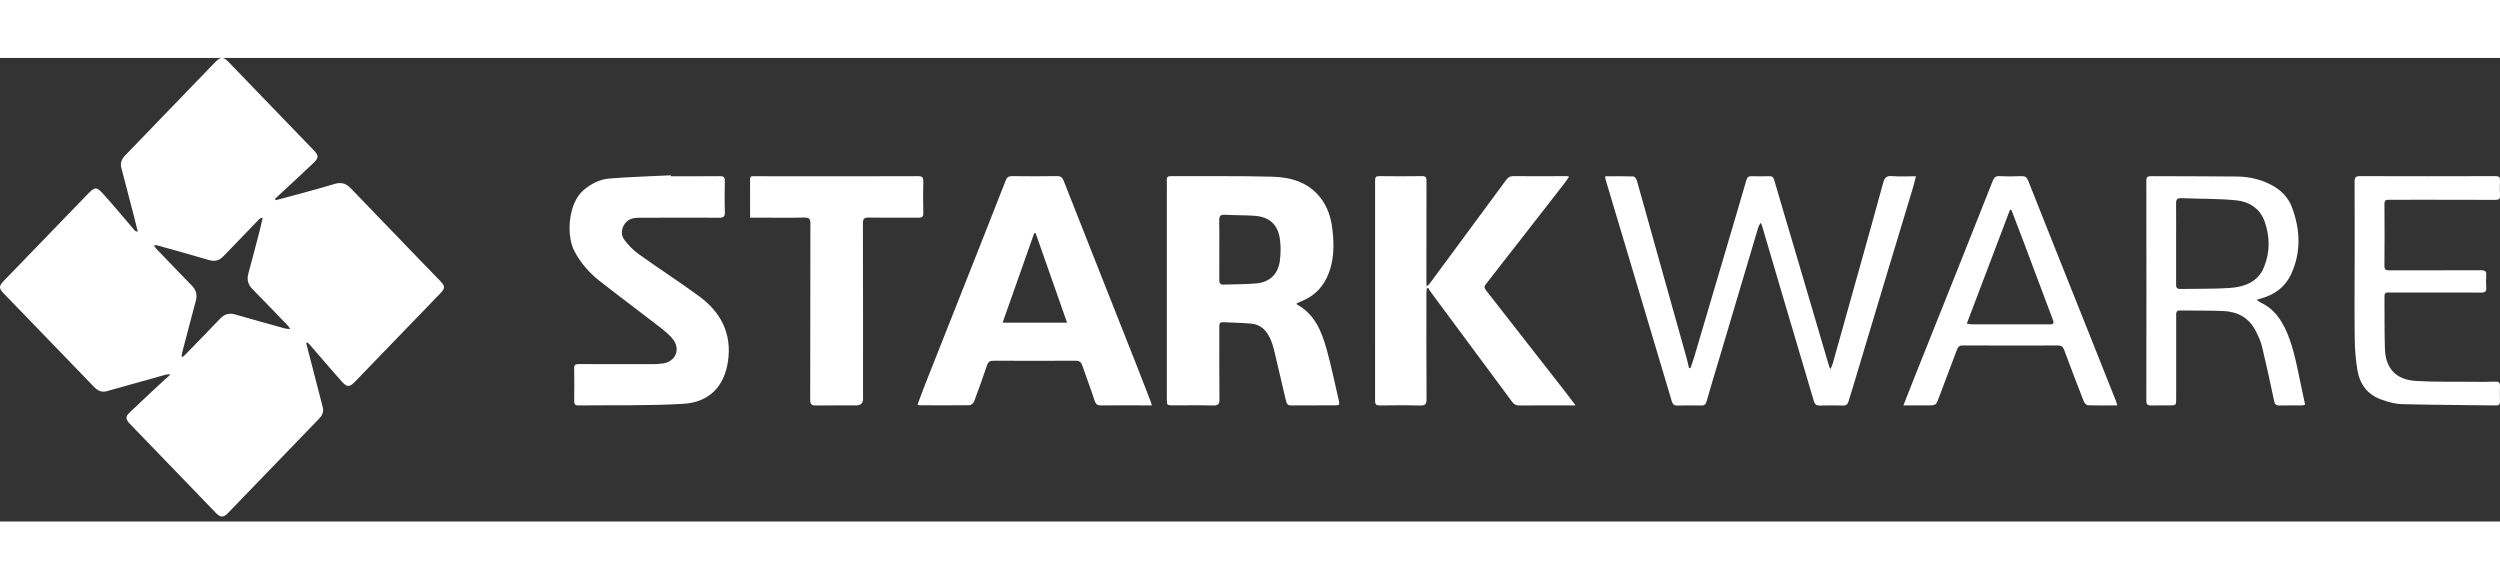 <svg width="151" height="35" viewBox="0 0 151 28" fill="none" xmlns="http://www.w3.org/2000/svg">
<rect x="0" y="0" width="151" height="28" fill="#333333" stroke="none"/>
<g clip-path="url(#clip0_651_6399)">
<path d="M25.362 12.205C23.969 10.761 22.573 9.32 21.185 7.872C20.909 7.584 20.622 7.487 20.22 7.608C19.236 7.904 18.241 8.163 17.251 8.435C17.05 8.49 16.849 8.54 16.648 8.591C16.636 8.565 16.622 8.538 16.61 8.512C16.67 8.454 16.73 8.397 16.79 8.341C17.506 7.675 18.229 7.017 18.934 6.342C19.266 6.024 19.253 5.889 18.942 5.567C17.238 3.8 15.534 2.034 13.827 0.266C13.483 -0.09 13.333 -0.09 12.99 0.264C12.421 0.851 11.851 1.44 11.283 2.029C10.042 3.314 8.801 4.6 7.562 5.887C7.367 6.09 7.246 6.323 7.324 6.619C7.579 7.592 7.833 8.566 8.086 9.54C8.169 9.857 8.245 10.176 8.323 10.494C8.205 10.48 8.152 10.441 8.11 10.392C7.5 9.681 6.905 8.956 6.278 8.261C5.815 7.748 5.74 7.765 5.263 8.258C3.597 9.98 1.933 11.703 0.267 13.425C-0.09 13.794 -0.092 13.897 0.263 14.264C0.963 14.988 1.665 15.712 2.366 16.438C3.469 17.579 4.571 18.721 5.673 19.863C5.885 20.084 6.123 20.22 6.447 20.128C7.637 19.791 8.827 19.459 10.019 19.128C10.101 19.106 10.192 19.114 10.278 19.108C10.2 19.242 10.094 19.294 10.012 19.371C9.273 20.056 8.535 20.74 7.807 21.437C7.572 21.662 7.589 21.834 7.827 22.081C9.566 23.885 11.305 25.687 13.047 27.488C13.312 27.763 13.499 27.768 13.759 27.499C15.598 25.599 17.435 23.696 19.271 21.791C19.451 21.606 19.567 21.384 19.499 21.113C19.288 20.283 19.071 19.455 18.856 18.625C18.735 18.157 18.614 17.691 18.493 17.223L18.564 17.184C18.615 17.232 18.673 17.275 18.72 17.329C19.36 18.066 19.989 18.814 20.64 19.542C20.965 19.904 21.114 19.893 21.451 19.544C23.173 17.765 24.892 15.986 26.61 14.204C26.887 13.916 26.887 13.782 26.613 13.494C26.199 13.061 25.777 12.636 25.361 12.205H25.362ZM17.233 16.343C16.224 16.064 15.213 15.79 14.21 15.495C13.837 15.386 13.555 15.474 13.295 15.748C12.614 16.463 11.922 17.168 11.234 17.877C11.17 17.943 11.098 18 11.03 18.061C11.007 18.048 10.984 18.034 10.963 18.02C10.977 17.94 10.988 17.859 11.008 17.779C11.281 16.739 11.549 15.698 11.83 14.66C11.928 14.294 11.838 14.004 11.574 13.736C10.855 13.004 10.146 12.259 9.434 11.518C9.39 11.471 9.357 11.415 9.295 11.33C9.378 11.319 9.423 11.3 9.462 11.311C10.518 11.607 11.574 11.897 12.626 12.207C12.977 12.312 13.247 12.236 13.492 11.98C14.203 11.238 14.917 10.5 15.632 9.763C15.684 9.71 15.745 9.667 15.869 9.651C15.809 9.904 15.755 10.158 15.69 10.41C15.464 11.277 15.242 12.145 15.005 13.008C14.902 13.381 14.968 13.68 15.247 13.96C15.977 14.697 16.692 15.45 17.411 16.197C17.442 16.229 17.464 16.273 17.531 16.374C17.391 16.361 17.309 16.365 17.235 16.343H17.233Z" fill="white"/>
<path d="M80.127 17.596C79.827 16.507 79.406 15.473 78.329 14.885C78.325 14.883 78.327 14.866 78.323 14.818C78.407 14.782 78.502 14.74 78.599 14.7C79.27 14.427 79.782 13.988 80.111 13.326C80.591 12.361 80.599 11.345 80.471 10.314C80.386 9.634 80.189 8.993 79.752 8.439C79.013 7.5 77.965 7.204 76.86 7.173C74.815 7.116 72.767 7.15 70.72 7.139C70.539 7.139 70.466 7.187 70.474 7.373C70.486 7.612 70.478 7.851 70.478 8.091C70.478 12.26 70.478 16.429 70.478 20.598C70.478 20.982 70.478 20.983 70.872 20.983C71.671 20.983 72.471 20.97 73.269 20.991C73.573 20.998 73.659 20.913 73.655 20.606C73.639 19.16 73.648 17.713 73.647 16.266C73.647 16.108 73.64 15.951 73.865 15.96C74.432 15.986 75.001 15.999 75.567 16.046C76.175 16.096 76.525 16.492 76.75 17.017C76.833 17.209 76.898 17.41 76.947 17.613C77.196 18.649 77.44 19.687 77.679 20.726C77.718 20.893 77.786 20.988 77.977 20.987C78.895 20.981 79.814 20.985 80.732 20.982C80.779 20.982 80.826 20.959 80.881 20.945C80.881 20.878 80.892 20.817 80.88 20.762C80.634 19.704 80.417 18.639 80.129 17.594L80.127 17.596ZM77.308 12.229C77.202 13.056 76.7 13.544 75.871 13.619C75.216 13.678 74.556 13.667 73.898 13.69C73.67 13.698 73.642 13.56 73.645 13.379C73.649 12.781 73.646 12.182 73.646 11.584C73.646 10.995 73.655 10.408 73.641 9.819C73.635 9.566 73.703 9.457 73.978 9.472C74.565 9.505 75.155 9.494 75.742 9.531C76.675 9.59 77.193 10.056 77.311 10.982C77.364 11.391 77.358 11.819 77.306 12.228L77.308 12.229Z" fill="white"/>
<path d="M68.743 18.795C67.244 15.005 65.74 11.216 64.248 7.423C64.165 7.212 64.064 7.133 63.835 7.137C62.937 7.15 62.038 7.149 61.138 7.138C60.927 7.136 60.823 7.197 60.743 7.403C59.917 9.519 59.078 11.631 58.243 13.743C57.455 15.736 56.663 17.727 55.877 19.72C55.718 20.124 55.571 20.531 55.418 20.943C55.481 20.962 55.51 20.977 55.538 20.977C56.546 20.981 57.554 20.989 58.563 20.975C58.659 20.974 58.801 20.843 58.84 20.741C59.111 20.023 59.367 19.3 59.611 18.572C59.683 18.356 59.792 18.284 60.02 18.287C61.667 18.296 63.316 18.296 64.963 18.287C65.195 18.285 65.3 18.368 65.372 18.578C65.613 19.285 65.881 19.985 66.113 20.694C66.185 20.914 66.285 20.992 66.514 20.988C67.363 20.976 68.212 20.983 69.061 20.985C69.216 20.985 69.374 20.985 69.576 20.985C69.528 20.842 69.502 20.75 69.467 20.66C69.226 20.037 68.986 19.414 68.74 18.793L68.743 18.795ZM60.557 15.991C61.202 14.165 61.831 12.38 62.462 10.595C62.491 10.588 62.52 10.579 62.548 10.572C63.177 12.361 63.805 14.15 64.451 15.991H60.556H60.557Z" fill="white"/>
<path d="M89.743 14.017C89.635 13.88 89.647 13.789 89.753 13.655C91.302 11.675 92.846 9.691 94.389 7.706C94.52 7.538 94.639 7.362 94.774 7.175C94.705 7.155 94.677 7.139 94.651 7.139C93.562 7.139 92.474 7.148 91.386 7.139C91.186 7.138 91.079 7.224 90.972 7.369C89.434 9.458 87.893 11.543 86.351 13.63C86.315 13.679 86.262 13.716 86.173 13.799C86.164 13.666 86.154 13.59 86.154 13.516C86.154 11.481 86.154 9.446 86.159 7.411C86.159 7.209 86.109 7.134 85.888 7.138C85.029 7.151 84.171 7.15 83.312 7.138C83.111 7.136 83.056 7.199 83.056 7.393C83.059 11.832 83.061 16.27 83.055 20.708C83.055 20.938 83.134 20.993 83.351 20.989C84.159 20.977 84.968 20.97 85.776 20.993C86.081 21.001 86.165 20.916 86.163 20.613C86.149 18.469 86.155 16.324 86.155 14.18C86.155 14.098 86.167 14.016 86.173 13.934C86.206 13.915 86.238 13.897 86.27 13.879C86.294 13.933 86.31 13.993 86.344 14.039C88.007 16.283 89.672 18.525 91.332 20.771C91.452 20.934 91.584 20.994 91.784 20.992C92.762 20.982 93.741 20.986 94.719 20.985C94.843 20.985 94.967 20.985 95.165 20.985C94.911 20.65 94.706 20.373 94.494 20.102C92.911 18.072 91.328 16.043 89.741 14.017H89.743Z" fill="white"/>
<path d="M115.725 7.145C115.211 7.145 114.741 7.176 114.277 7.136C113.921 7.103 113.82 7.258 113.738 7.56C113.296 9.194 112.836 10.824 112.38 12.456C111.822 14.451 111.264 16.447 110.702 18.441C110.672 18.546 110.623 18.645 110.568 18.784C110.519 18.708 110.497 18.686 110.49 18.661C109.8 16.32 109.111 13.979 108.421 11.638C108.001 10.215 107.574 8.793 107.16 7.367C107.108 7.185 107.024 7.134 106.845 7.142C106.496 7.155 106.146 7.151 105.797 7.142C105.62 7.137 105.532 7.196 105.481 7.377C105.072 8.793 104.652 10.206 104.235 11.62C103.603 13.76 102.971 15.901 102.337 18.04C102.267 18.275 102.182 18.506 102.103 18.739C102.073 18.733 102.044 18.728 102.014 18.722C101.957 18.485 101.905 18.245 101.839 18.01C101.163 15.592 100.483 13.176 99.805 10.759C99.491 9.637 99.183 8.512 98.862 7.392C98.835 7.299 98.729 7.161 98.656 7.157C98.099 7.138 97.543 7.146 96.955 7.146C96.964 7.245 96.96 7.285 96.971 7.321C97.507 9.116 98.044 10.91 98.58 12.705C99.124 14.529 99.668 16.353 100.212 18.175C100.465 19.025 100.723 19.873 100.972 20.724C101.027 20.912 101.108 21.004 101.326 20.995C101.804 20.977 102.284 20.985 102.764 20.993C102.945 20.997 103.024 20.93 103.074 20.752C103.311 19.919 103.566 19.09 103.813 18.259C104.61 15.576 105.406 12.892 106.206 10.21C106.229 10.136 106.28 10.07 106.343 9.957C106.388 10.049 106.411 10.08 106.421 10.115C106.843 11.548 107.262 12.982 107.687 14.415C108.309 16.517 108.936 18.616 109.555 20.72C109.612 20.914 109.704 20.999 109.912 20.994C110.381 20.982 110.851 20.982 111.32 20.994C111.505 20.999 111.596 20.928 111.645 20.762C111.732 20.465 111.83 20.172 111.918 19.875C112.58 17.672 113.24 15.468 113.903 13.264C114.437 11.489 114.976 9.717 115.511 7.943C115.586 7.691 115.649 7.435 115.726 7.146L115.725 7.145Z" fill="white"/>
<path d="M42.232 14.397C41.033 13.518 39.781 12.712 38.572 11.845C38.24 11.607 37.94 11.296 37.698 10.968C37.461 10.645 37.551 10.199 37.816 9.921C38.052 9.674 38.36 9.651 38.674 9.651C40.262 9.649 41.85 9.643 43.438 9.65C43.69 9.65 43.792 9.592 43.782 9.317C43.761 8.688 43.768 8.06 43.779 7.432C43.782 7.209 43.71 7.138 43.486 7.14C42.497 7.151 41.509 7.145 40.52 7.145C40.52 7.126 40.517 7.107 40.517 7.088C39.273 7.149 38.026 7.184 36.785 7.284C36.204 7.332 35.689 7.607 35.232 7.997C34.347 8.752 34.169 10.679 34.7 11.682C35.077 12.393 35.594 12.983 36.22 13.473C37.407 14.402 38.615 15.301 39.806 16.224C40.112 16.462 40.43 16.706 40.66 17.011C41.127 17.628 40.777 18.369 40.009 18.458C39.811 18.481 39.611 18.493 39.412 18.494C37.924 18.497 36.436 18.497 34.947 18.491C34.759 18.491 34.679 18.534 34.681 18.74C34.692 19.398 34.691 20.057 34.681 20.715C34.679 20.903 34.73 20.991 34.931 20.988C37.047 20.962 39.168 21.017 41.279 20.89C42.837 20.796 43.752 19.837 43.972 18.31C44.211 16.648 43.542 15.359 42.231 14.397H42.232Z" fill="white"/>
<path d="M55.767 9.359C55.752 8.721 55.752 8.082 55.767 7.444C55.771 7.204 55.69 7.14 55.455 7.14C53.298 7.149 51.139 7.146 48.982 7.146C47.843 7.146 46.705 7.146 45.566 7.144C45.433 7.144 45.303 7.119 45.304 7.325C45.309 8.082 45.306 8.838 45.306 9.646C45.461 9.646 45.569 9.646 45.677 9.646C46.645 9.646 47.614 9.661 48.583 9.64C48.884 9.634 48.949 9.732 48.948 10.012C48.939 13.554 48.945 17.096 48.936 20.638C48.936 20.92 49.02 20.997 49.292 20.992C50.101 20.977 50.909 20.987 51.719 20.987C51.99 20.987 52.127 20.852 52.127 20.582C52.127 17.049 52.131 13.518 52.12 9.986C52.12 9.692 52.215 9.639 52.479 9.643C53.478 9.655 54.477 9.643 55.475 9.649C55.691 9.65 55.775 9.589 55.769 9.359H55.767Z" fill="white"/>
<path d="M137.953 16.208C137.637 15.584 137.203 15.084 136.56 14.782C136.485 14.747 136.42 14.692 136.295 14.609C136.444 14.565 136.525 14.541 136.607 14.517C137.412 14.28 138.037 13.822 138.392 13.043C139.002 11.703 138.934 10.348 138.428 9.004C138.231 8.483 137.856 8.064 137.373 7.774C136.682 7.36 135.916 7.169 135.116 7.161C133.39 7.143 131.662 7.151 129.935 7.14C129.723 7.139 129.639 7.184 129.639 7.42C129.646 11.848 129.645 16.275 129.639 20.703C129.639 20.934 129.72 20.998 129.935 20.991C130.294 20.979 130.653 20.988 131.013 20.987C131.442 20.987 131.441 20.987 131.441 20.567C131.441 18.892 131.441 17.217 131.441 15.542C131.441 15.379 131.441 15.25 131.67 15.254C132.548 15.27 133.428 15.246 134.304 15.287C135.156 15.326 135.842 15.697 136.241 16.483C136.393 16.784 136.545 17.096 136.623 17.421C136.887 18.515 137.125 19.615 137.357 20.716C137.398 20.908 137.466 20.994 137.667 20.991C138.126 20.982 138.585 20.989 139.044 20.986C139.098 20.986 139.152 20.959 139.229 20.94C139.117 20.419 139.008 19.914 138.903 19.409C138.674 18.318 138.471 17.22 137.958 16.21L137.953 16.208ZM134.641 13.896C133.657 13.959 132.667 13.933 131.678 13.953C131.434 13.958 131.437 13.806 131.437 13.637C131.439 12.819 131.437 12.001 131.437 11.184C131.437 10.386 131.445 9.588 131.434 8.79C131.43 8.542 131.512 8.459 131.762 8.469C132.848 8.513 133.939 8.494 135.019 8.594C135.833 8.669 136.509 9.076 136.795 9.907C137.107 10.812 137.111 11.738 136.749 12.627C136.373 13.555 135.538 13.837 134.64 13.896H134.641Z" fill="white"/>
<path d="M125.708 15.462C124.638 12.777 123.563 10.094 122.5 7.407C122.419 7.203 122.316 7.132 122.104 7.139C121.665 7.154 121.224 7.163 120.786 7.137C120.534 7.121 120.439 7.228 120.356 7.439C119.769 8.932 119.175 10.422 118.58 11.913C117.579 14.421 116.576 16.929 115.575 19.438C115.377 19.934 115.183 20.433 114.966 20.987C115.49 20.987 115.956 20.987 116.422 20.987C116.927 20.987 116.93 20.987 117.114 20.503C117.471 19.561 117.823 18.619 118.178 17.678C118.243 17.506 118.303 17.363 118.546 17.365C120.464 17.374 122.382 17.372 124.299 17.367C124.5 17.367 124.6 17.435 124.672 17.628C125.056 18.666 125.452 19.699 125.855 20.729C125.894 20.831 126.013 20.971 126.098 20.975C126.675 20.997 127.252 20.986 127.887 20.986C127.846 20.856 127.827 20.782 127.799 20.71C127.103 18.961 126.406 17.21 125.708 15.461V15.462ZM123.817 16.091C122.231 16.088 120.644 16.09 119.057 16.088C118.99 16.088 118.923 16.066 118.796 16.044C119.671 13.736 120.537 11.452 121.404 9.169L121.489 9.182C121.74 9.838 121.994 10.493 122.241 11.15C122.822 12.697 123.399 14.246 123.985 15.791C124.058 15.985 124.075 16.093 123.817 16.093V16.091Z" fill="white"/>
<path d="M150.713 19.553C150.175 19.569 149.635 19.565 149.096 19.559C148.028 19.548 146.957 19.576 145.893 19.506C144.711 19.428 144.087 18.748 144.049 17.566C144.015 16.51 144.033 15.452 144.021 14.395C144.019 14.227 144.074 14.16 144.246 14.166C144.486 14.175 144.725 14.169 144.965 14.169C146.603 14.169 148.241 14.164 149.878 14.172C150.098 14.172 150.185 14.109 150.17 13.883C150.153 13.634 150.152 13.383 150.17 13.136C150.189 12.88 150.087 12.82 149.843 12.822C148.006 12.831 146.168 12.825 144.331 12.827C144.137 12.827 144.017 12.816 144.019 12.559C144.032 11.312 144.03 10.065 144.02 8.819C144.019 8.612 144.09 8.565 144.279 8.566C144.868 8.573 145.458 8.564 146.047 8.564C147.604 8.564 149.162 8.564 150.721 8.572C150.921 8.572 151.013 8.529 151 8.308C150.983 8.01 150.988 7.71 151 7.411C151.007 7.21 150.95 7.137 150.729 7.138C148.002 7.146 145.277 7.148 142.55 7.138C142.282 7.138 142.215 7.217 142.216 7.477C142.227 9.193 142.222 10.909 142.222 12.624H142.219C142.219 14.1 142.204 15.577 142.227 17.052C142.236 17.656 142.291 18.266 142.39 18.862C142.53 19.706 143 20.337 143.824 20.63C144.223 20.771 144.651 20.899 145.071 20.91C146.966 20.959 148.863 20.962 150.76 20.989C150.956 20.992 151 20.907 150.998 20.739C150.993 20.429 150.988 20.12 150.999 19.811C151.007 19.595 150.918 19.544 150.713 19.552V19.553Z" fill="white"/>
</g>
<defs>
<clipPath id="clip0_651_6399">
<rect width="151" height="27.698" fill="white"/>
</clipPath>
</defs>
</svg>
